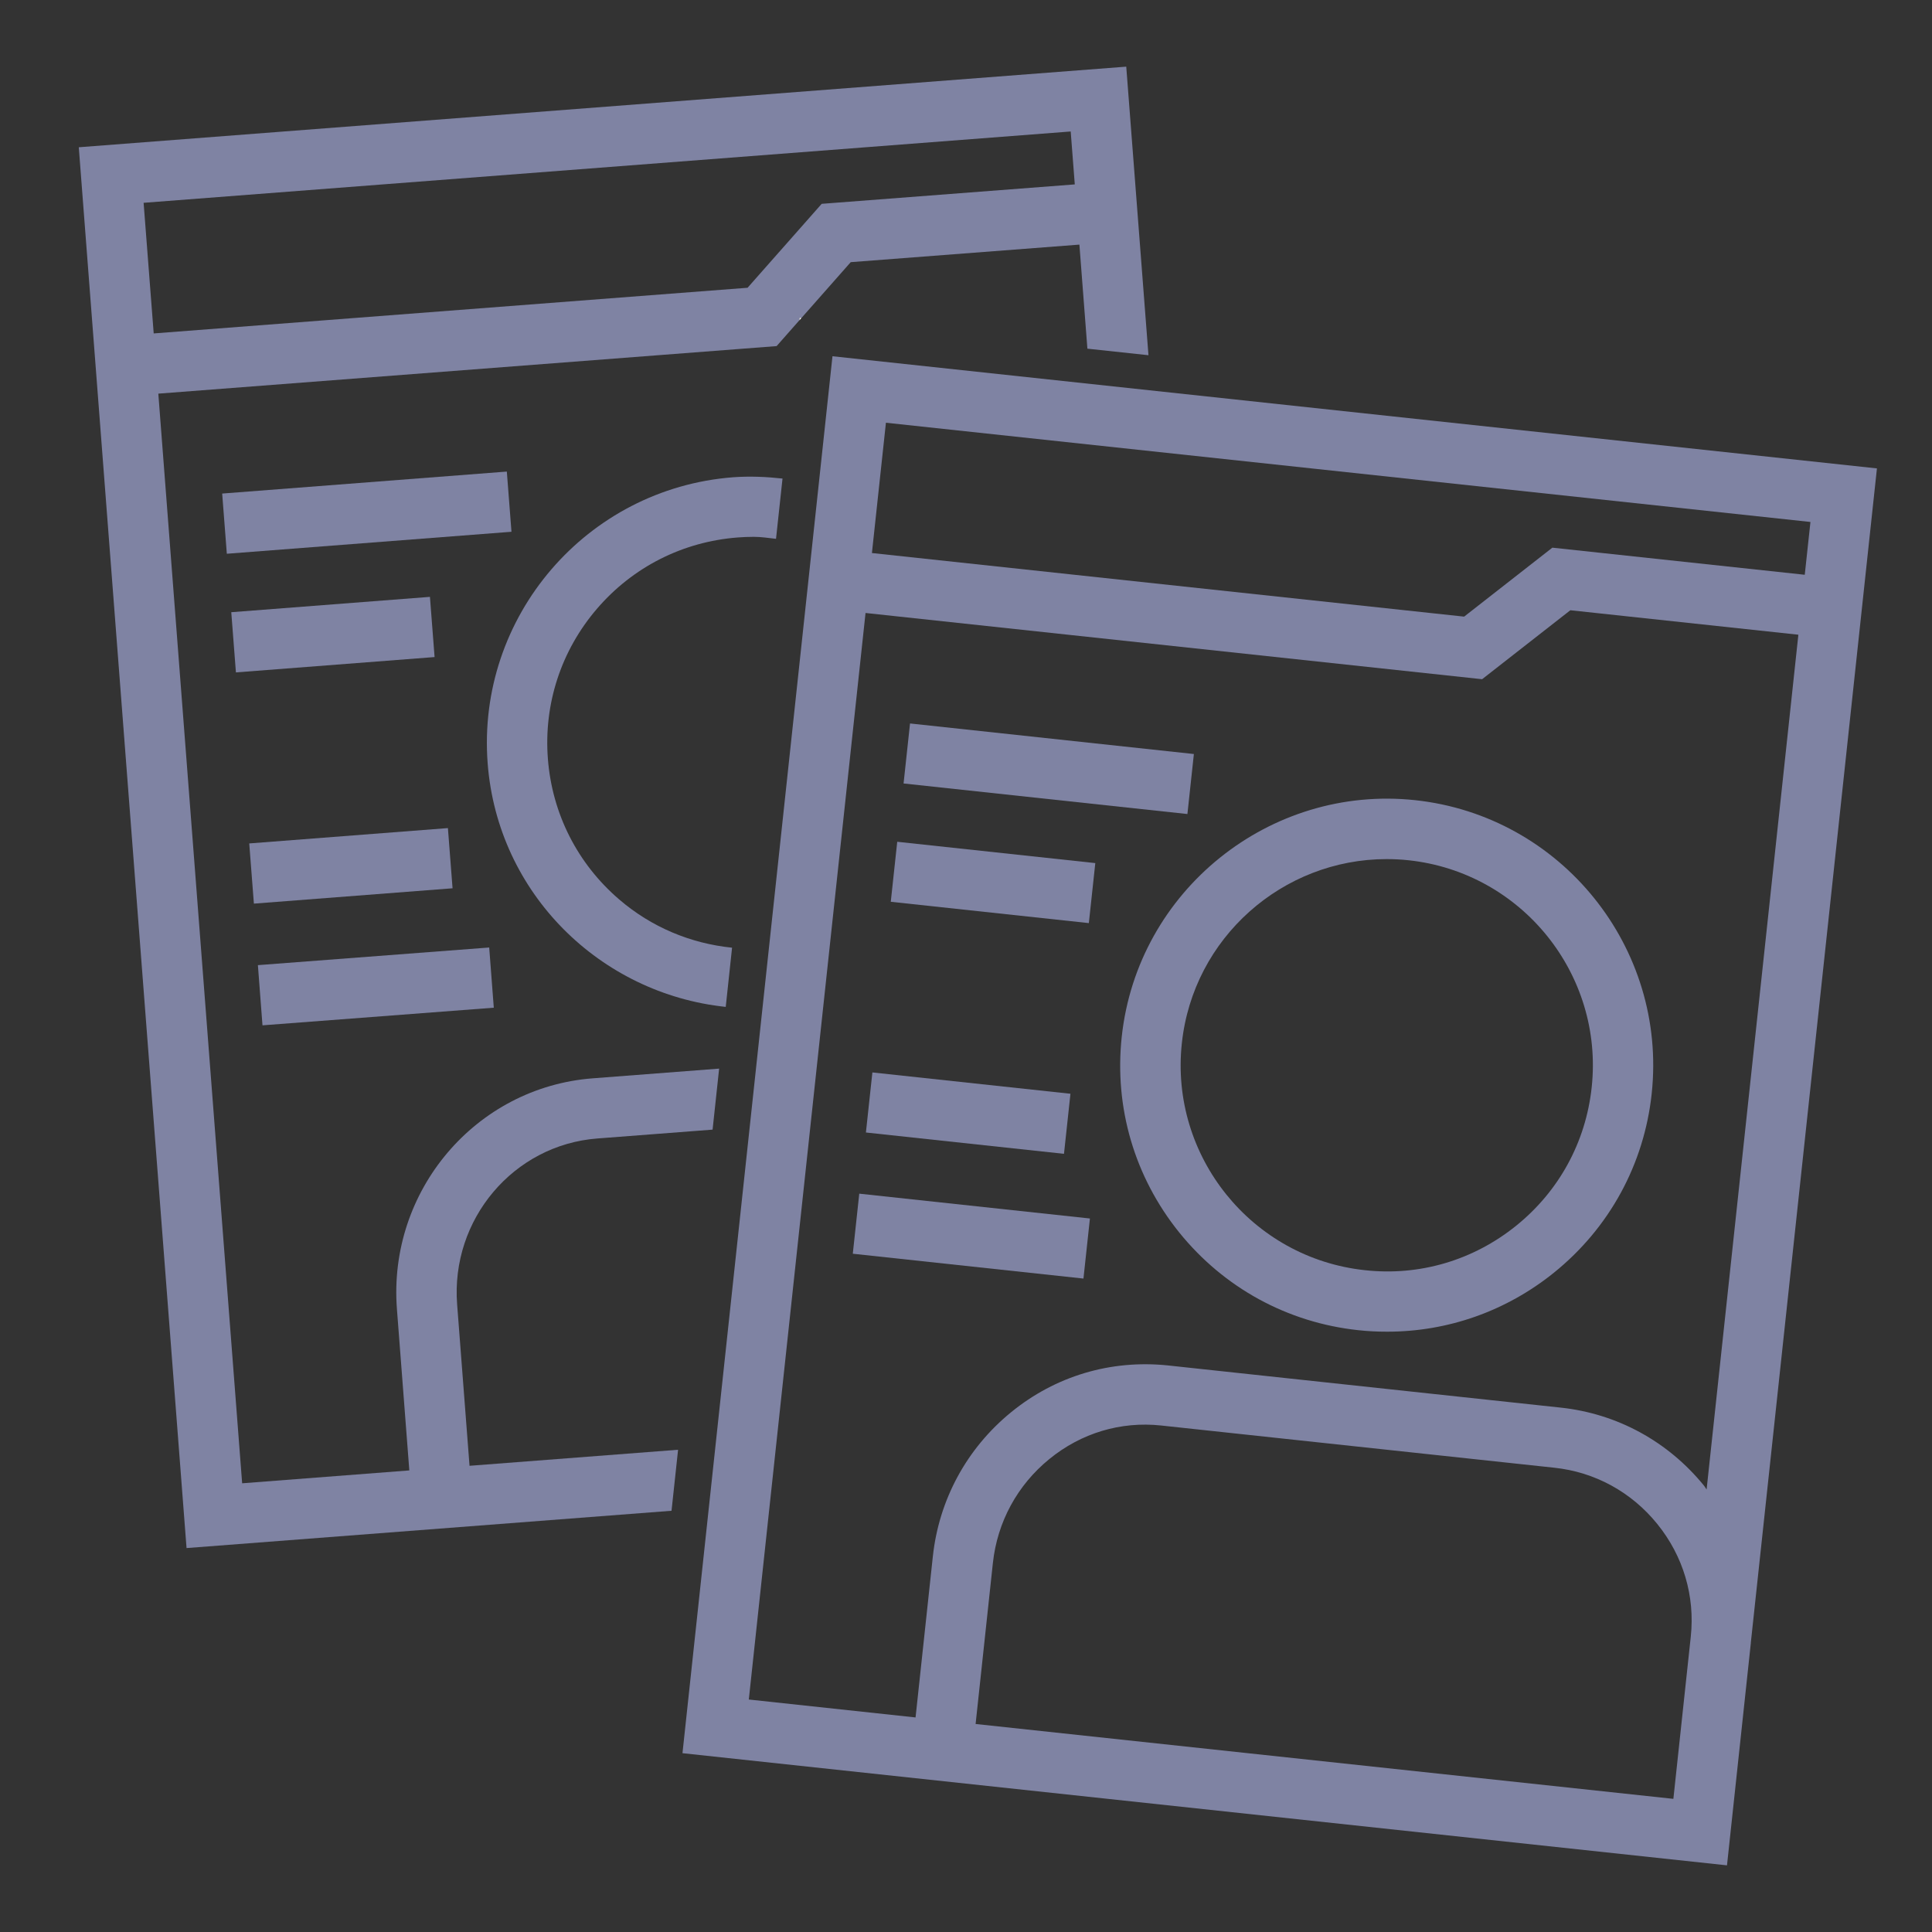 <?xml version="1.0" encoding="iso-8859-1"?>
<!-- Generator: Adobe Illustrator 25.1.0, SVG Export Plug-In . SVG Version: 6.00 Build 0)  -->
<svg version="1.1" xmlns="http://www.w3.org/2000/svg" xmlns:xlink="http://www.w3.org/1999/xlink" x="0px" y="0px"
	 viewBox="0 0 36 36" style="enable-background:new 0 0 36 36;" xml:space="preserve">
<rect x="0" y="0" width="36" height="36" fill="#333333" stroke="none"/>
<g id="Layer_2">
</g>
<g id="Layer_1">
	<rect style="fill:none;" width="36" height="36"/>
	<g>
		<path style="fill:none;" d="M4.138,9.199L9.443,8.79l0.086,1.122l-5.305,0.408L4.138,9.199z M4.394,12.531l-0.086-1.122
			l3.702-0.285l0.086,1.122L4.394,12.531z M4.639,15.719l3.702-0.285l0.086,1.122l-3.702,0.285L4.639,15.719z M4.9,19.106
			l-0.086-1.122l4.31-0.332l0.086,1.122L4.9,19.106z"/>
		<polygon style="fill:none;" points="15.311,3.798 20.027,3.436 19.951,2.45 2.676,3.779 2.864,6.213 13.93,5.362 		"/>
		<path style="fill:#7F83A3;" d="M8.749,27.313l-0.231-3.007c-0.122-1.585,1.05-2.972,2.612-3.092l2.148-0.165l0.122-1.137
			l-2.356,0.181c-2.181,0.167-3.817,2.096-3.648,4.299l0.231,3.007l-3.115,0.24L2.95,7.335l11.521-0.886l0.425-0.482l0.005-0.046
			l0.033,0.004l0.918-1.04l4.261-0.327l0.149,1.939L21.4,6.619l-0.414-5.377L1.468,2.744l2.008,26.102l9.037-0.695l0.122-1.137
			L8.749,27.313z M2.676,3.779L19.951,2.45l0.076,0.986l-4.716,0.362L13.93,5.362L2.864,6.213L2.676,3.779z"/>
		<path style="fill:#7F83A3;" d="M9.087,14.226c0.187,2.425,2.099,4.291,4.436,4.536l0.118-1.103
			c-0.773-0.079-1.501-0.382-2.102-0.898c-0.779-0.668-1.251-1.599-1.33-2.622c-0.079-1.023,0.246-2.016,0.913-2.794
			c0.668-0.779,1.599-1.251,2.622-1.33c0.101-0.008,0.201-0.012,0.301-0.012c0.14,0,0.277,0.022,0.415,0.037l0.121-1.123
			c-0.302-0.033-0.609-0.047-0.922-0.024C10.927,9.104,8.877,11.496,9.087,14.226z"/>
		
			<rect x="4.173" y="8.993" transform="matrix(0.997 -0.077 0.077 0.997 -0.713 0.552)" style="fill:#7F83A3;" width="5.32" height="1.125"/>
		
			<rect x="4.345" y="11.265" transform="matrix(0.997 -0.077 0.077 0.997 -0.89 0.511)" style="fill:#7F83A3;" width="3.713" height="1.125"/>
		
			<rect x="4.677" y="15.575" transform="matrix(0.997 -0.077 0.077 0.997 -1.218 0.548)" style="fill:#7F83A3;" width="3.713" height="1.125"/>
		
			<rect x="4.85" y="17.817" transform="matrix(0.997 -0.076 0.076 0.997 -1.384 0.589)" style="fill:#7F83A3;" width="4.323" height="1.125"/>
		<polygon style="fill:#FFFFFF;" points="14.901,5.921 14.896,5.968 14.934,5.925 		"/>
	</g>
	<g>
		<path style="fill:#7F83A3;" d="M20.902,19.318c-0.142,1.319,0.239,2.614,1.071,3.647c0.833,1.032,2.018,1.68,3.336,1.821
			c0.181,0.02,0.361,0.028,0.54,0.028c1.129,0,2.216-0.382,3.107-1.1c1.032-0.833,1.68-2.018,1.821-3.336v-0.001
			c0.291-2.722-1.687-5.175-4.408-5.467C23.66,14.619,21.195,16.596,20.902,19.318z M25.838,16.008c0.137,0,0.274,0.007,0.412,0.022
			c2.105,0.227,3.635,2.124,3.409,4.229c-0.109,1.021-0.609,1.937-1.408,2.581c-0.799,0.644-1.8,0.941-2.82,0.828
			c-2.106-0.226-3.636-2.123-3.409-4.229C22.232,17.472,23.902,16.008,25.838,16.008z"/>
		<path style="fill:#7F83A3;" d="M32.624,30.61l2.35-21.882l-19.462-2.09l-2.795,26.03l19.463,2.09l0.444-4.139l0.001,0
			C32.624,30.616,32.624,30.613,32.624,30.61z M33.735,9.726l-0.106,0.984l-4.703-0.505l-1.644,1.285l-11.035-1.185l0.261-2.428
			L33.735,9.726z M16.128,11.422l11.489,1.234l1.644-1.285l4.249,0.456l-1.71,15.928c-0.017-0.022-0.027-0.046-0.045-0.068
			c-0.672-0.827-1.62-1.345-2.672-1.458l-7.328-0.787c-1.059-0.108-2.087,0.197-2.915,0.873c-0.826,0.674-1.344,1.629-1.458,2.688
			l-0.322,2.999l-3.107-0.334L16.128,11.422z M18.179,32.124l0.322-3c0.082-0.763,0.455-1.45,1.051-1.936
			c0.593-0.485,1.33-0.706,2.082-0.626l7.329,0.787c0.754,0.08,1.436,0.452,1.918,1.048c0.484,0.597,0.706,1.344,0.624,2.102
			l-0.324,3.02L18.179,32.124z"/>
		
			<rect x="18.978" y="11.655" transform="matrix(0.107 -0.994 0.994 0.107 3.221 32.216)" style="fill:#7F83A3;" width="1.125" height="5.321"/>
		
			<rect x="17.942" y="14.577" transform="matrix(0.107 -0.994 0.994 0.107 0.189 33.078)" style="fill:#7F83A3;" width="1.125" height="3.713"/>
		
			<rect x="17.48" y="18.875" transform="matrix(0.107 -0.994 0.994 0.107 -4.497 36.458)" style="fill:#7F83A3;" width="1.126" height="3.713"/>
		
			<rect x="17.54" y="20.862" transform="matrix(0.107 -0.994 0.994 0.107 -6.723 38.564)" style="fill:#7F83A3;" width="1.126" height="4.324"/>
	</g>
</g>
<g id="Layer_3">
</g>
</svg>
